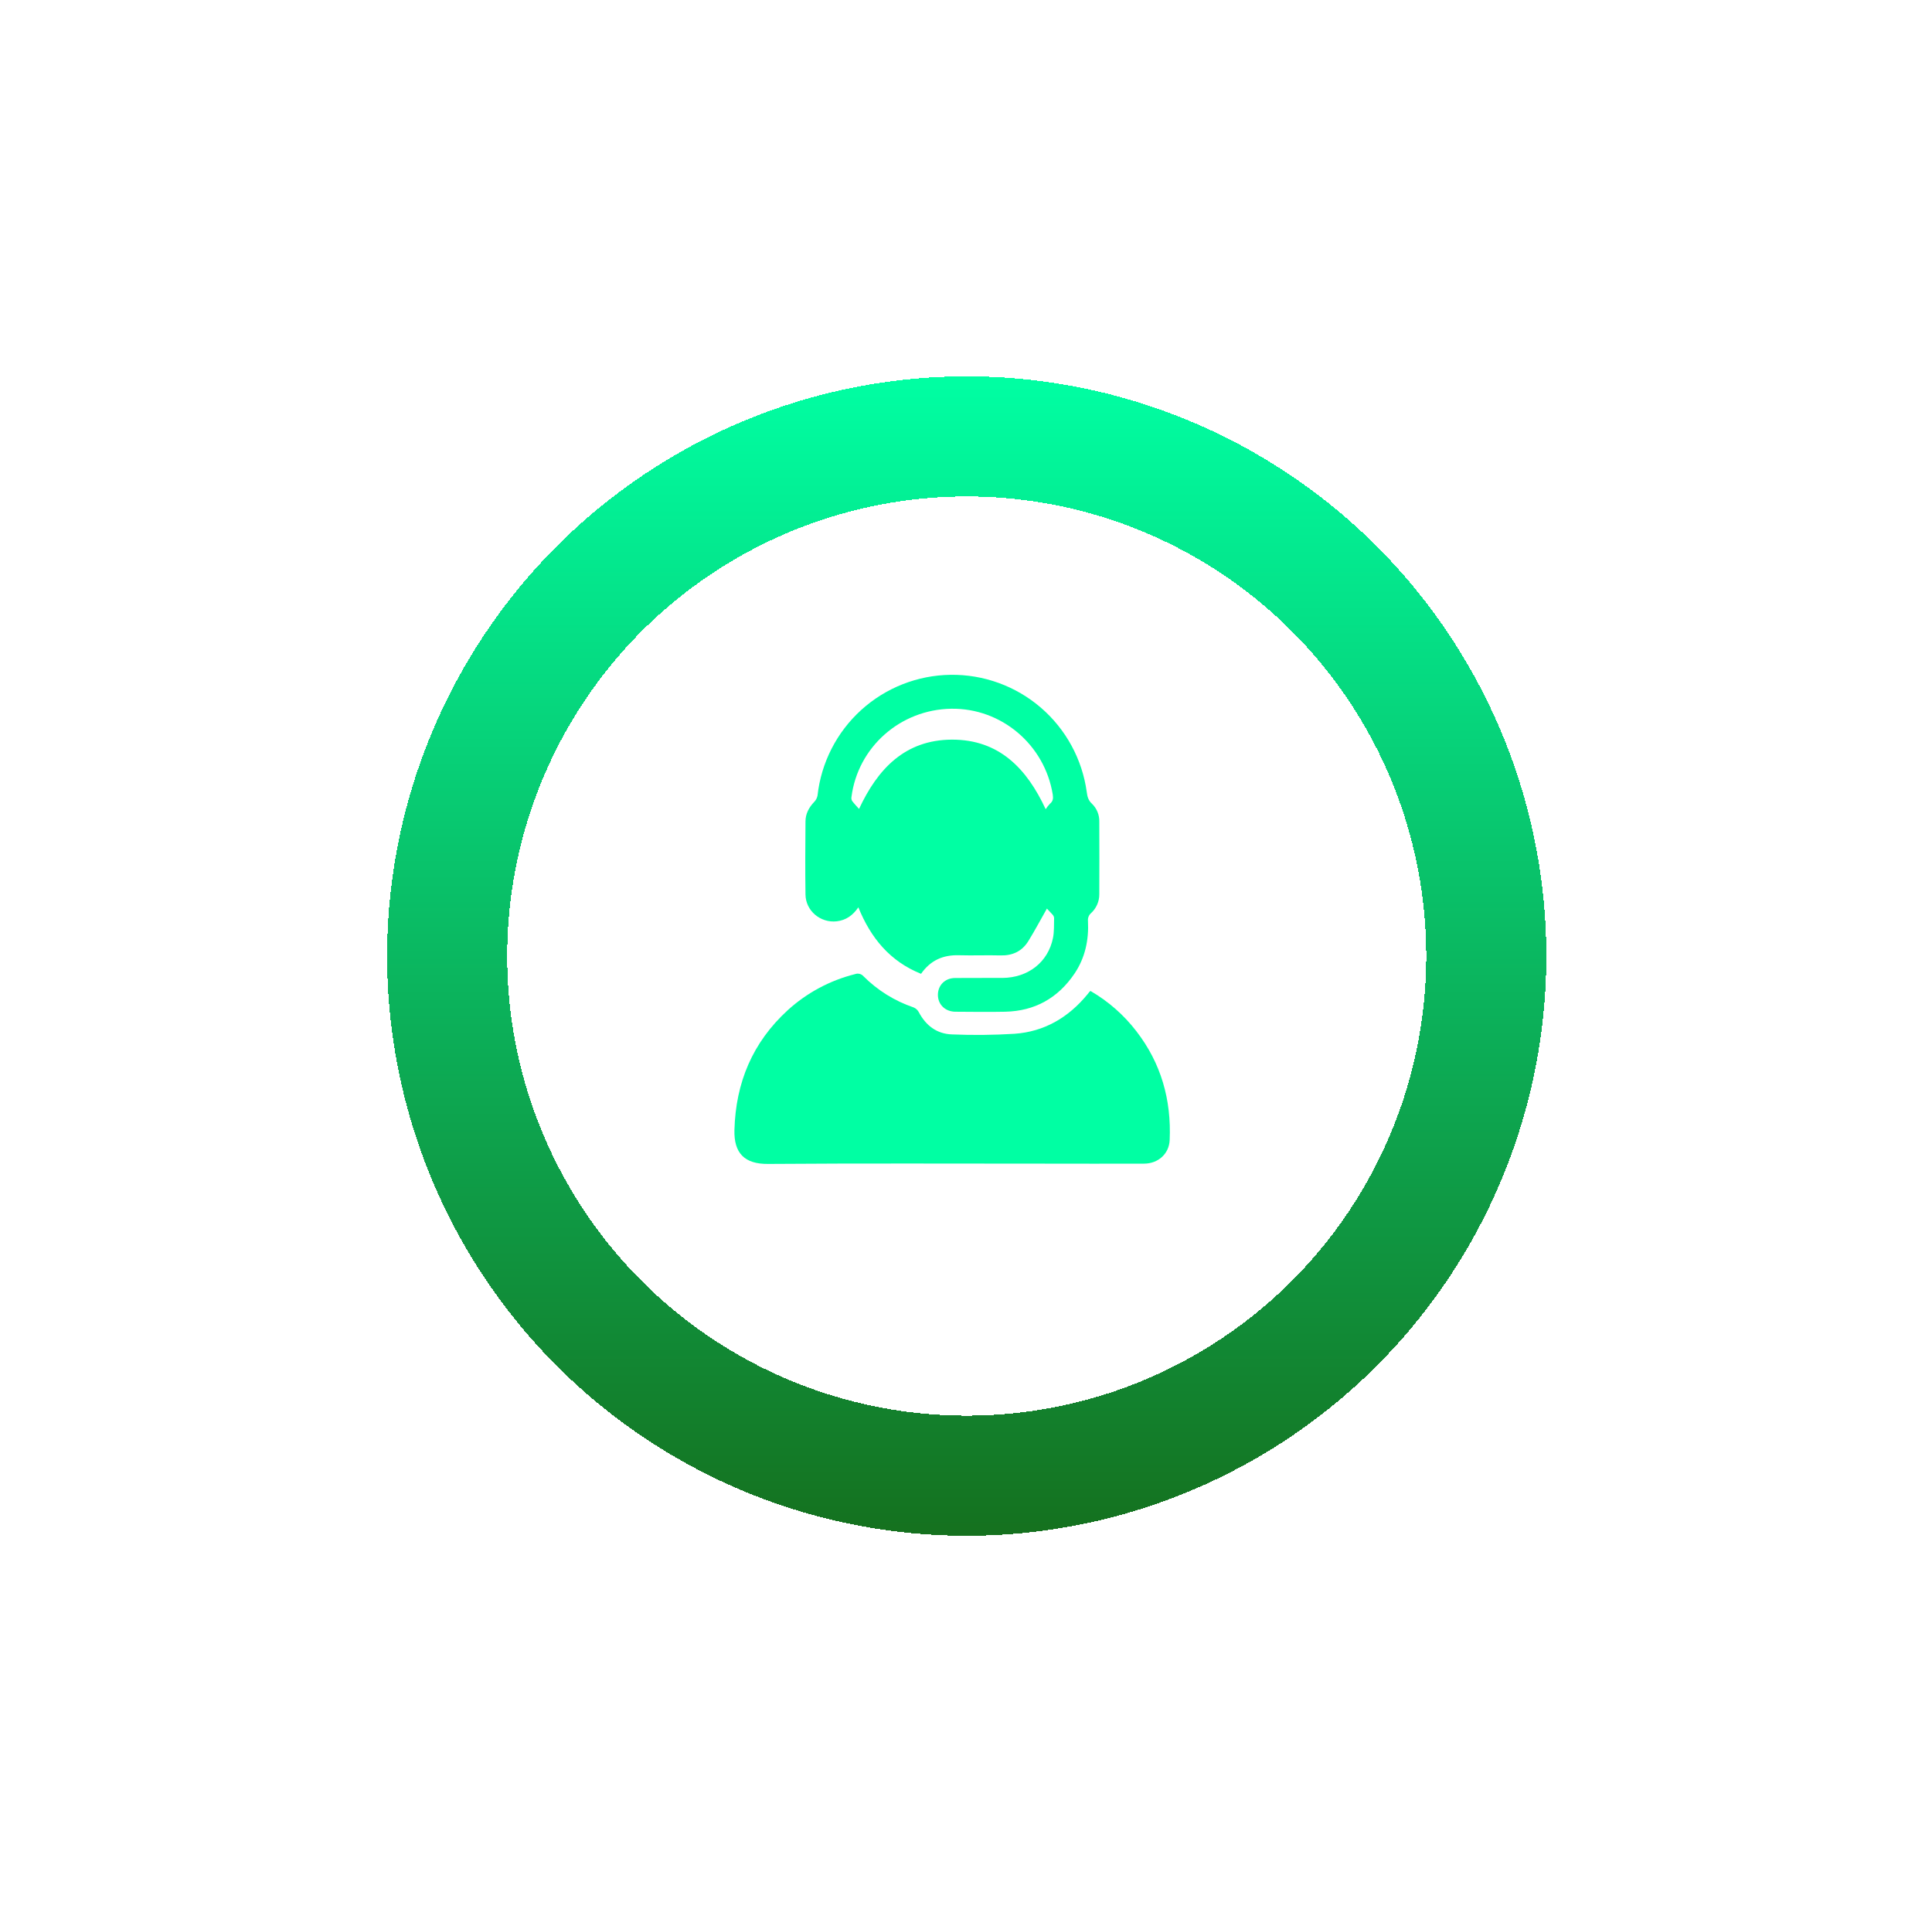 <svg width="100" height="99" viewBox="0 0 100 99" fill="none" xmlns="http://www.w3.org/2000/svg">
<g filter="url(#filter0_d_2527_13249)">
<circle cx="50.037" cy="49.477" r="26.893" stroke="url(#paint0_linear_2527_13249)" stroke-width="6.215" shape-rendering="crispEdges"/>
</g>
<path d="M54.188 47.02C53.871 47.577 53.568 48.15 53.228 48.7C52.904 49.225 52.416 49.46 51.79 49.444C51.074 49.424 50.357 49.456 49.642 49.435C48.821 49.41 48.164 49.692 47.673 50.396C46.066 49.752 45.069 48.539 44.428 46.955C44.145 47.37 43.79 47.624 43.307 47.679C42.47 47.773 41.702 47.139 41.692 46.292C41.673 45.032 41.682 43.772 41.692 42.513C41.692 42.117 41.869 41.787 42.143 41.5C42.232 41.41 42.292 41.295 42.315 41.17C42.504 39.468 43.308 37.894 44.576 36.743C45.844 35.592 47.49 34.945 49.202 34.922C50.914 34.9 52.576 35.504 53.874 36.621C55.172 37.739 56.017 39.292 56.25 40.988C56.281 41.225 56.328 41.416 56.516 41.591C56.642 41.711 56.741 41.857 56.807 42.018C56.873 42.179 56.904 42.352 56.899 42.526C56.905 43.778 56.905 45.029 56.899 46.281C56.9 46.464 56.863 46.644 56.79 46.811C56.717 46.978 56.611 47.128 56.477 47.252C56.418 47.301 56.373 47.364 56.345 47.435C56.316 47.506 56.305 47.583 56.313 47.659C56.363 48.639 56.17 49.562 55.617 50.384C54.76 51.652 53.562 52.325 52.027 52.358C51.172 52.376 50.315 52.363 49.459 52.358C48.93 52.358 48.55 51.991 48.546 51.494C48.542 50.997 48.906 50.613 49.438 50.613C50.254 50.605 51.069 50.613 51.884 50.609C53.217 50.599 54.248 49.795 54.502 48.542C54.569 48.207 54.55 47.854 54.56 47.509C54.555 47.446 54.529 47.387 54.487 47.34C54.38 47.221 54.269 47.111 54.188 47.02ZM54.124 41.878C54.188 41.777 54.261 41.683 54.344 41.597C54.502 41.466 54.522 41.324 54.491 41.123C54.075 38.54 51.835 36.639 49.236 36.678C46.601 36.718 44.4 38.663 44.071 41.25C44.059 41.319 44.072 41.391 44.106 41.451C44.218 41.598 44.348 41.732 44.464 41.863C45.424 39.797 46.839 38.287 49.27 38.277C51.721 38.27 53.152 39.783 54.124 41.878Z" fill="#00FFA3"/>
<path d="M56.444 51.284C57.363 51.816 58.169 52.523 58.816 53.364C60.102 55.026 60.633 56.919 60.542 58.998C60.512 59.71 59.949 60.219 59.216 60.22C57.504 60.224 55.792 60.224 54.08 60.22C49.304 60.22 44.529 60.199 39.754 60.235C38.536 60.245 37.983 59.677 38.014 58.479C38.081 56.021 38.954 53.946 40.769 52.282C41.759 51.38 42.958 50.737 44.257 50.412C44.332 50.384 44.414 50.379 44.492 50.399C44.569 50.418 44.639 50.461 44.692 50.521C45.422 51.252 46.31 51.804 47.289 52.136C47.404 52.184 47.499 52.271 47.557 52.381C47.924 53.078 48.496 53.508 49.277 53.532C50.355 53.577 51.434 53.566 52.51 53.5C54.057 53.391 55.305 52.654 56.286 51.459C56.323 51.414 56.359 51.368 56.393 51.324C56.409 51.309 56.426 51.296 56.444 51.284Z" fill="#00FFA3"/>
<defs>
<filter id="filter0_d_2527_13249" x="0.818" y="0.257" width="98.438" height="98.438" filterUnits="userSpaceOnUse" color-interpolation-filters="sRGB">
<feFlood flood-opacity="0" result="BackgroundImageFix"/>
<feColorMatrix in="SourceAlpha" type="matrix" values="0 0 0 0 0 0 0 0 0 0 0 0 0 0 0 0 0 0 127 0" result="hardAlpha"/>
<feMorphology radius="8.237" operator="dilate" in="SourceAlpha" result="effect1_dropShadow_2527_13249"/>
<feOffset/>
<feGaussianBlur stdDeviation="5.491"/>
<feComposite in2="hardAlpha" operator="out"/>
<feColorMatrix type="matrix" values="0 0 0 0 0 0 0 0 0 0.918 0 0 0 0 0 0 0 0 0.15 0"/>
<feBlend mode="normal" in2="BackgroundImageFix" result="effect1_dropShadow_2527_13249"/>
<feBlend mode="normal" in="SourceGraphic" in2="effect1_dropShadow_2527_13249" result="shape"/>
</filter>
<linearGradient id="paint0_linear_2527_13249" x1="50.037" y1="19.477" x2="50.037" y2="83.174" gradientUnits="userSpaceOnUse">
<stop stop-color="#00FFA3"/>
<stop offset="1" stop-color="#166816"/>
</linearGradient>
</defs>
</svg>
